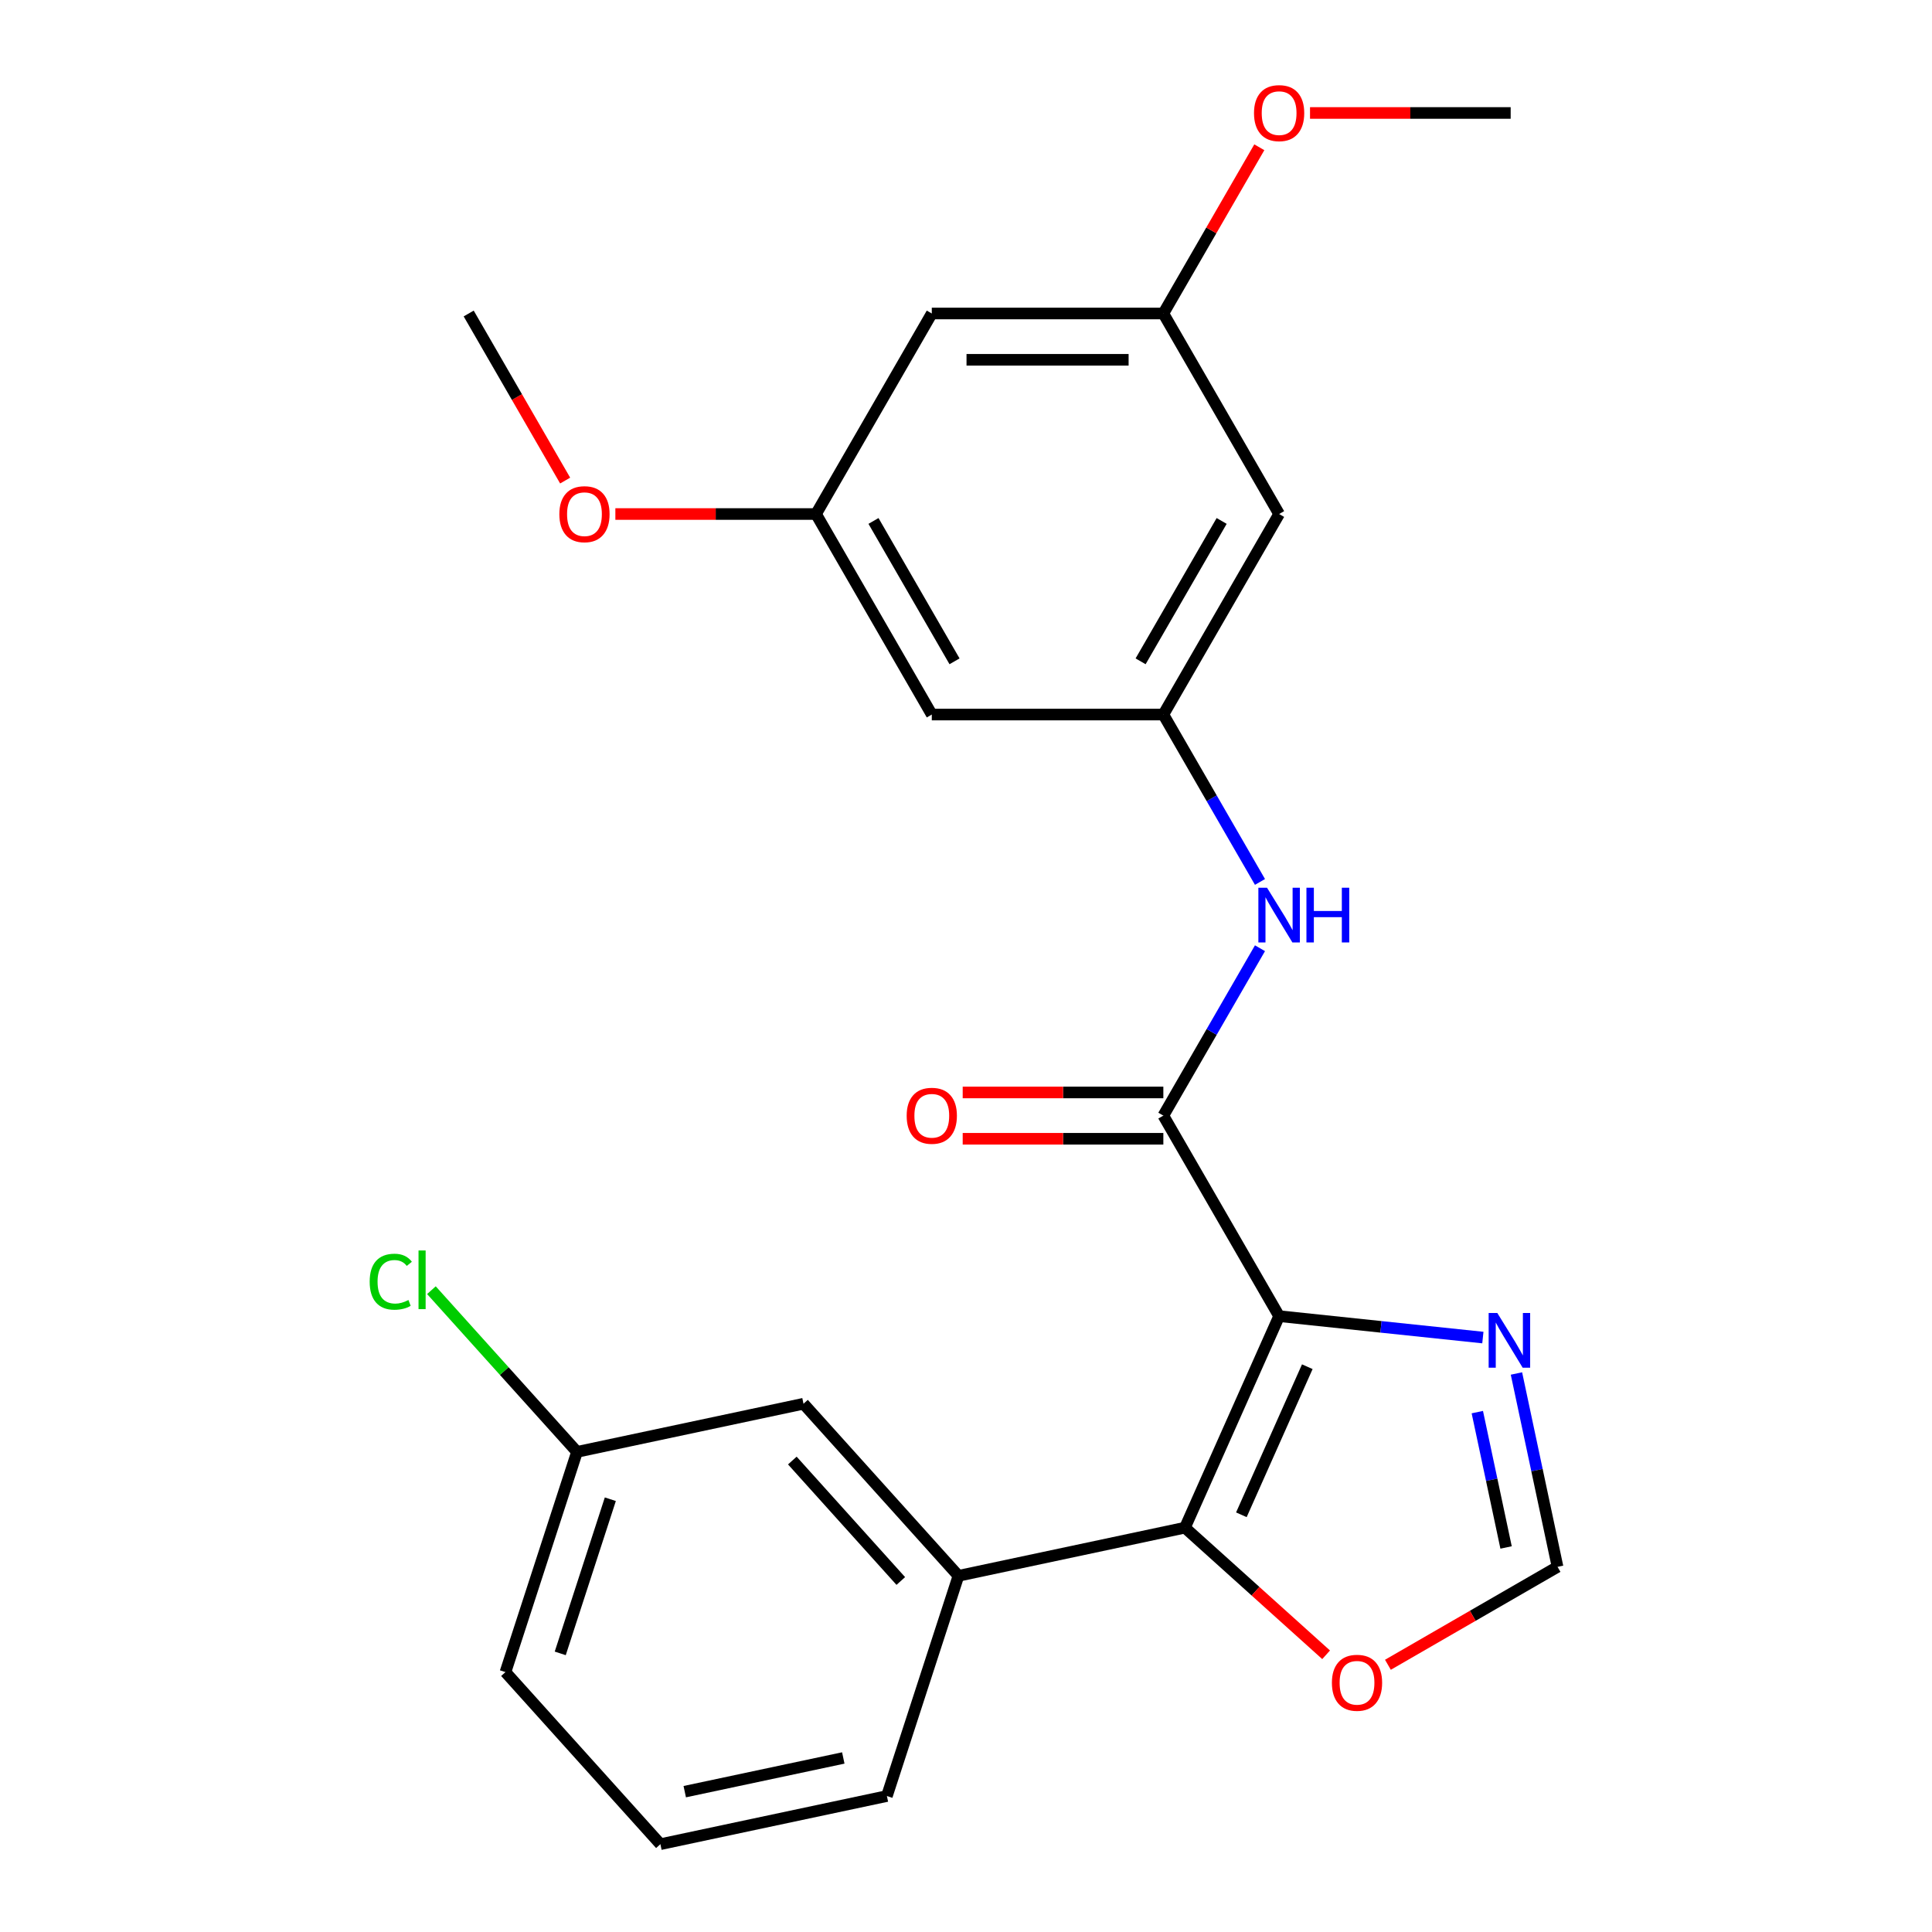 <?xml version='1.0' encoding='iso-8859-1'?>
<svg version='1.1' baseProfile='full'
              xmlns='http://www.w3.org/2000/svg'
                      xmlns:rdkit='http://www.rdkit.org/xml'
                      xmlns:xlink='http://www.w3.org/1999/xlink'
                  xml:space='preserve'
width='1000px' height='1000px' viewBox='0 0 1000 1000'>
<!-- END OF HEADER -->
<rect style='opacity:1.0;fill:#FFFFFF;stroke:none' width='1000' height='1000' x='0' y='0'> </rect>
<path class='bond-0' d='M 662.07,681.234 L 613.322,790.724' style='fill:none;fill-rule:evenodd;stroke:#000000;stroke-width:6px;stroke-linecap:butt;stroke-linejoin:miter;stroke-opacity:1' />
<path class='bond-0' d='M 676.656,707.407 L 642.532,784.05' style='fill:none;fill-rule:evenodd;stroke:#000000;stroke-width:6px;stroke-linecap:butt;stroke-linejoin:miter;stroke-opacity:1' />
<path class='bond-1' d='M 662.07,681.234 L 602.145,577.44' style='fill:none;fill-rule:evenodd;stroke:#000000;stroke-width:6px;stroke-linecap:butt;stroke-linejoin:miter;stroke-opacity:1' />
<path class='bond-2' d='M 662.07,681.234 L 714.799,686.776' style='fill:none;fill-rule:evenodd;stroke:#000000;stroke-width:6px;stroke-linecap:butt;stroke-linejoin:miter;stroke-opacity:1' />
<path class='bond-2' d='M 714.799,686.776 L 767.528,692.318' style='fill:none;fill-rule:evenodd;stroke:#0000FF;stroke-width:6px;stroke-linecap:butt;stroke-linejoin:miter;stroke-opacity:1' />
<path class='bond-4' d='M 613.322,790.724 L 496.09,815.642' style='fill:none;fill-rule:evenodd;stroke:#000000;stroke-width:6px;stroke-linecap:butt;stroke-linejoin:miter;stroke-opacity:1' />
<path class='bond-7' d='M 613.322,790.724 L 649.858,823.62' style='fill:none;fill-rule:evenodd;stroke:#000000;stroke-width:6px;stroke-linecap:butt;stroke-linejoin:miter;stroke-opacity:1' />
<path class='bond-7' d='M 649.858,823.62 L 686.393,856.516' style='fill:none;fill-rule:evenodd;stroke:#FF0000;stroke-width:6px;stroke-linecap:butt;stroke-linejoin:miter;stroke-opacity:1' />
<path class='bond-3' d='M 602.145,577.44 L 627.155,534.121' style='fill:none;fill-rule:evenodd;stroke:#000000;stroke-width:6px;stroke-linecap:butt;stroke-linejoin:miter;stroke-opacity:1' />
<path class='bond-3' d='M 627.155,534.121 L 652.165,490.802' style='fill:none;fill-rule:evenodd;stroke:#0000FF;stroke-width:6px;stroke-linecap:butt;stroke-linejoin:miter;stroke-opacity:1' />
<path class='bond-8' d='M 602.145,565.455 L 550.217,565.455' style='fill:none;fill-rule:evenodd;stroke:#000000;stroke-width:6px;stroke-linecap:butt;stroke-linejoin:miter;stroke-opacity:1' />
<path class='bond-8' d='M 550.217,565.455 L 498.29,565.455' style='fill:none;fill-rule:evenodd;stroke:#FF0000;stroke-width:6px;stroke-linecap:butt;stroke-linejoin:miter;stroke-opacity:1' />
<path class='bond-8' d='M 602.145,589.425 L 550.217,589.425' style='fill:none;fill-rule:evenodd;stroke:#000000;stroke-width:6px;stroke-linecap:butt;stroke-linejoin:miter;stroke-opacity:1' />
<path class='bond-8' d='M 550.217,589.425 L 498.29,589.425' style='fill:none;fill-rule:evenodd;stroke:#FF0000;stroke-width:6px;stroke-linecap:butt;stroke-linejoin:miter;stroke-opacity:1' />
<path class='bond-6' d='M 784.911,710.918 L 795.547,760.956' style='fill:none;fill-rule:evenodd;stroke:#0000FF;stroke-width:6px;stroke-linecap:butt;stroke-linejoin:miter;stroke-opacity:1' />
<path class='bond-6' d='M 795.547,760.956 L 806.183,810.994' style='fill:none;fill-rule:evenodd;stroke:#000000;stroke-width:6px;stroke-linecap:butt;stroke-linejoin:miter;stroke-opacity:1' />
<path class='bond-6' d='M 764.656,730.913 L 772.101,765.94' style='fill:none;fill-rule:evenodd;stroke:#0000FF;stroke-width:6px;stroke-linecap:butt;stroke-linejoin:miter;stroke-opacity:1' />
<path class='bond-6' d='M 772.101,765.94 L 779.546,800.966' style='fill:none;fill-rule:evenodd;stroke:#000000;stroke-width:6px;stroke-linecap:butt;stroke-linejoin:miter;stroke-opacity:1' />
<path class='bond-5' d='M 652.165,456.49 L 627.155,413.171' style='fill:none;fill-rule:evenodd;stroke:#0000FF;stroke-width:6px;stroke-linecap:butt;stroke-linejoin:miter;stroke-opacity:1' />
<path class='bond-5' d='M 627.155,413.171 L 602.145,369.852' style='fill:none;fill-rule:evenodd;stroke:#000000;stroke-width:6px;stroke-linecap:butt;stroke-linejoin:miter;stroke-opacity:1' />
<path class='bond-11' d='M 496.09,815.642 L 415.894,726.575' style='fill:none;fill-rule:evenodd;stroke:#000000;stroke-width:6px;stroke-linecap:butt;stroke-linejoin:miter;stroke-opacity:1' />
<path class='bond-11' d='M 466.248,818.321 L 410.111,755.974' style='fill:none;fill-rule:evenodd;stroke:#000000;stroke-width:6px;stroke-linecap:butt;stroke-linejoin:miter;stroke-opacity:1' />
<path class='bond-19' d='M 496.09,815.642 L 459.054,929.627' style='fill:none;fill-rule:evenodd;stroke:#000000;stroke-width:6px;stroke-linecap:butt;stroke-linejoin:miter;stroke-opacity:1' />
<path class='bond-9' d='M 602.145,369.852 L 662.07,266.058' style='fill:none;fill-rule:evenodd;stroke:#000000;stroke-width:6px;stroke-linecap:butt;stroke-linejoin:miter;stroke-opacity:1' />
<path class='bond-9' d='M 590.375,342.298 L 632.323,269.642' style='fill:none;fill-rule:evenodd;stroke:#000000;stroke-width:6px;stroke-linecap:butt;stroke-linejoin:miter;stroke-opacity:1' />
<path class='bond-10' d='M 602.145,369.852 L 482.294,369.852' style='fill:none;fill-rule:evenodd;stroke:#000000;stroke-width:6px;stroke-linecap:butt;stroke-linejoin:miter;stroke-opacity:1' />
<path class='bond-24' d='M 806.183,810.994 L 762.284,836.339' style='fill:none;fill-rule:evenodd;stroke:#000000;stroke-width:6px;stroke-linecap:butt;stroke-linejoin:miter;stroke-opacity:1' />
<path class='bond-24' d='M 762.284,836.339 L 718.385,861.684' style='fill:none;fill-rule:evenodd;stroke:#FF0000;stroke-width:6px;stroke-linecap:butt;stroke-linejoin:miter;stroke-opacity:1' />
<path class='bond-12' d='M 662.07,266.058 L 602.145,162.264' style='fill:none;fill-rule:evenodd;stroke:#000000;stroke-width:6px;stroke-linecap:butt;stroke-linejoin:miter;stroke-opacity:1' />
<path class='bond-13' d='M 482.294,369.852 L 422.368,266.058' style='fill:none;fill-rule:evenodd;stroke:#000000;stroke-width:6px;stroke-linecap:butt;stroke-linejoin:miter;stroke-opacity:1' />
<path class='bond-13' d='M 494.064,342.298 L 452.116,269.642' style='fill:none;fill-rule:evenodd;stroke:#000000;stroke-width:6px;stroke-linecap:butt;stroke-linejoin:miter;stroke-opacity:1' />
<path class='bond-15' d='M 415.894,726.575 L 298.662,751.494' style='fill:none;fill-rule:evenodd;stroke:#000000;stroke-width:6px;stroke-linecap:butt;stroke-linejoin:miter;stroke-opacity:1' />
<path class='bond-17' d='M 602.145,162.264 L 626.982,119.245' style='fill:none;fill-rule:evenodd;stroke:#000000;stroke-width:6px;stroke-linecap:butt;stroke-linejoin:miter;stroke-opacity:1' />
<path class='bond-17' d='M 626.982,119.245 L 651.819,76.226' style='fill:none;fill-rule:evenodd;stroke:#FF0000;stroke-width:6px;stroke-linecap:butt;stroke-linejoin:miter;stroke-opacity:1' />
<path class='bond-26' d='M 602.145,162.264 L 482.294,162.264' style='fill:none;fill-rule:evenodd;stroke:#000000;stroke-width:6px;stroke-linecap:butt;stroke-linejoin:miter;stroke-opacity:1' />
<path class='bond-26' d='M 584.167,186.234 L 500.271,186.234' style='fill:none;fill-rule:evenodd;stroke:#000000;stroke-width:6px;stroke-linecap:butt;stroke-linejoin:miter;stroke-opacity:1' />
<path class='bond-14' d='M 422.368,266.058 L 482.294,162.264' style='fill:none;fill-rule:evenodd;stroke:#000000;stroke-width:6px;stroke-linecap:butt;stroke-linejoin:miter;stroke-opacity:1' />
<path class='bond-18' d='M 422.368,266.058 L 370.441,266.058' style='fill:none;fill-rule:evenodd;stroke:#000000;stroke-width:6px;stroke-linecap:butt;stroke-linejoin:miter;stroke-opacity:1' />
<path class='bond-18' d='M 370.441,266.058 L 318.513,266.058' style='fill:none;fill-rule:evenodd;stroke:#FF0000;stroke-width:6px;stroke-linecap:butt;stroke-linejoin:miter;stroke-opacity:1' />
<path class='bond-16' d='M 298.662,751.494 L 260.983,709.646' style='fill:none;fill-rule:evenodd;stroke:#000000;stroke-width:6px;stroke-linecap:butt;stroke-linejoin:miter;stroke-opacity:1' />
<path class='bond-16' d='M 260.983,709.646 L 223.303,667.798' style='fill:none;fill-rule:evenodd;stroke:#00CC00;stroke-width:6px;stroke-linecap:butt;stroke-linejoin:miter;stroke-opacity:1' />
<path class='bond-25' d='M 298.662,751.494 L 261.626,865.479' style='fill:none;fill-rule:evenodd;stroke:#000000;stroke-width:6px;stroke-linecap:butt;stroke-linejoin:miter;stroke-opacity:1' />
<path class='bond-25' d='M 315.904,775.999 L 289.979,855.788' style='fill:none;fill-rule:evenodd;stroke:#000000;stroke-width:6px;stroke-linecap:butt;stroke-linejoin:miter;stroke-opacity:1' />
<path class='bond-23' d='M 678.066,58.47 L 729.994,58.47' style='fill:none;fill-rule:evenodd;stroke:#FF0000;stroke-width:6px;stroke-linecap:butt;stroke-linejoin:miter;stroke-opacity:1' />
<path class='bond-23' d='M 729.994,58.47 L 781.921,58.47' style='fill:none;fill-rule:evenodd;stroke:#000000;stroke-width:6px;stroke-linecap:butt;stroke-linejoin:miter;stroke-opacity:1' />
<path class='bond-22' d='M 292.52,248.742 L 267.556,205.503' style='fill:none;fill-rule:evenodd;stroke:#FF0000;stroke-width:6px;stroke-linecap:butt;stroke-linejoin:miter;stroke-opacity:1' />
<path class='bond-22' d='M 267.556,205.503 L 242.592,162.264' style='fill:none;fill-rule:evenodd;stroke:#000000;stroke-width:6px;stroke-linecap:butt;stroke-linejoin:miter;stroke-opacity:1' />
<path class='bond-20' d='M 459.054,929.627 L 341.822,954.545' style='fill:none;fill-rule:evenodd;stroke:#000000;stroke-width:6px;stroke-linecap:butt;stroke-linejoin:miter;stroke-opacity:1' />
<path class='bond-20' d='M 436.486,909.918 L 354.424,927.361' style='fill:none;fill-rule:evenodd;stroke:#000000;stroke-width:6px;stroke-linecap:butt;stroke-linejoin:miter;stroke-opacity:1' />
<path class='bond-21' d='M 341.822,954.545 L 261.626,865.479' style='fill:none;fill-rule:evenodd;stroke:#000000;stroke-width:6px;stroke-linecap:butt;stroke-linejoin:miter;stroke-opacity:1' />
<path  class='atom-3' d='M 775.005 679.602
L 784.285 694.602
Q 785.205 696.082, 786.685 698.762
Q 788.165 701.442, 788.245 701.602
L 788.245 679.602
L 792.005 679.602
L 792.005 707.922
L 788.125 707.922
L 778.165 691.522
Q 777.005 689.602, 775.765 687.402
Q 774.565 685.202, 774.205 684.522
L 774.205 707.922
L 770.525 707.922
L 770.525 679.602
L 775.005 679.602
' fill='#0000FF'/>
<path  class='atom-4' d='M 655.81 459.486
L 665.09 474.486
Q 666.01 475.966, 667.49 478.646
Q 668.97 481.326, 669.05 481.486
L 669.05 459.486
L 672.81 459.486
L 672.81 487.806
L 668.93 487.806
L 658.97 471.406
Q 657.81 469.486, 656.57 467.286
Q 655.37 465.086, 655.01 464.406
L 655.01 487.806
L 651.33 487.806
L 651.33 459.486
L 655.81 459.486
' fill='#0000FF'/>
<path  class='atom-4' d='M 676.21 459.486
L 680.05 459.486
L 680.05 471.526
L 694.53 471.526
L 694.53 459.486
L 698.37 459.486
L 698.37 487.806
L 694.53 487.806
L 694.53 474.726
L 680.05 474.726
L 680.05 487.806
L 676.21 487.806
L 676.21 459.486
' fill='#0000FF'/>
<path  class='atom-8' d='M 689.389 871
Q 689.389 864.2, 692.749 860.4
Q 696.109 856.6, 702.389 856.6
Q 708.669 856.6, 712.029 860.4
Q 715.389 864.2, 715.389 871
Q 715.389 877.88, 711.989 881.8
Q 708.589 885.68, 702.389 885.68
Q 696.149 885.68, 692.749 881.8
Q 689.389 877.92, 689.389 871
M 702.389 882.48
Q 706.709 882.48, 709.029 879.6
Q 711.389 876.68, 711.389 871
Q 711.389 865.44, 709.029 862.64
Q 706.709 859.8, 702.389 859.8
Q 698.069 859.8, 695.709 862.6
Q 693.389 865.4, 693.389 871
Q 693.389 876.72, 695.709 879.6
Q 698.069 882.48, 702.389 882.48
' fill='#FF0000'/>
<path  class='atom-9' d='M 469.294 577.52
Q 469.294 570.72, 472.654 566.92
Q 476.014 563.12, 482.294 563.12
Q 488.574 563.12, 491.934 566.92
Q 495.294 570.72, 495.294 577.52
Q 495.294 584.4, 491.894 588.32
Q 488.494 592.2, 482.294 592.2
Q 476.054 592.2, 472.654 588.32
Q 469.294 584.44, 469.294 577.52
M 482.294 589
Q 486.614 589, 488.934 586.12
Q 491.294 583.2, 491.294 577.52
Q 491.294 571.96, 488.934 569.16
Q 486.614 566.32, 482.294 566.32
Q 477.974 566.32, 475.614 569.12
Q 473.294 571.92, 473.294 577.52
Q 473.294 583.24, 475.614 586.12
Q 477.974 589, 482.294 589
' fill='#FF0000'/>
<path  class='atom-17' d='M 191.346 663.407
Q 191.346 656.367, 194.626 652.687
Q 197.946 648.967, 204.226 648.967
Q 210.066 648.967, 213.186 653.087
L 210.546 655.247
Q 208.266 652.247, 204.226 652.247
Q 199.946 652.247, 197.666 655.127
Q 195.426 657.967, 195.426 663.407
Q 195.426 669.007, 197.746 671.887
Q 200.106 674.767, 204.666 674.767
Q 207.786 674.767, 211.426 672.887
L 212.546 675.887
Q 211.066 676.847, 208.826 677.407
Q 206.586 677.967, 204.106 677.967
Q 197.946 677.967, 194.626 674.207
Q 191.346 670.447, 191.346 663.407
' fill='#00CC00'/>
<path  class='atom-17' d='M 216.626 647.247
L 220.306 647.247
L 220.306 677.607
L 216.626 677.607
L 216.626 647.247
' fill='#00CC00'/>
<path  class='atom-18' d='M 649.07 58.55
Q 649.07 51.75, 652.43 47.95
Q 655.79 44.15, 662.07 44.15
Q 668.35 44.15, 671.71 47.95
Q 675.07 51.75, 675.07 58.55
Q 675.07 65.43, 671.67 69.35
Q 668.27 73.23, 662.07 73.23
Q 655.83 73.23, 652.43 69.35
Q 649.07 65.47, 649.07 58.55
M 662.07 70.03
Q 666.39 70.03, 668.71 67.15
Q 671.07 64.23, 671.07 58.55
Q 671.07 52.99, 668.71 50.19
Q 666.39 47.35, 662.07 47.35
Q 657.75 47.35, 655.39 50.15
Q 653.07 52.95, 653.07 58.55
Q 653.07 64.27, 655.39 67.15
Q 657.75 70.03, 662.07 70.03
' fill='#FF0000'/>
<path  class='atom-19' d='M 289.517 266.138
Q 289.517 259.338, 292.877 255.538
Q 296.237 251.738, 302.517 251.738
Q 308.797 251.738, 312.157 255.538
Q 315.517 259.338, 315.517 266.138
Q 315.517 273.018, 312.117 276.938
Q 308.717 280.818, 302.517 280.818
Q 296.277 280.818, 292.877 276.938
Q 289.517 273.058, 289.517 266.138
M 302.517 277.618
Q 306.837 277.618, 309.157 274.738
Q 311.517 271.818, 311.517 266.138
Q 311.517 260.578, 309.157 257.778
Q 306.837 254.938, 302.517 254.938
Q 298.197 254.938, 295.837 257.738
Q 293.517 260.538, 293.517 266.138
Q 293.517 271.858, 295.837 274.738
Q 298.197 277.618, 302.517 277.618
' fill='#FF0000'/>
</svg>
